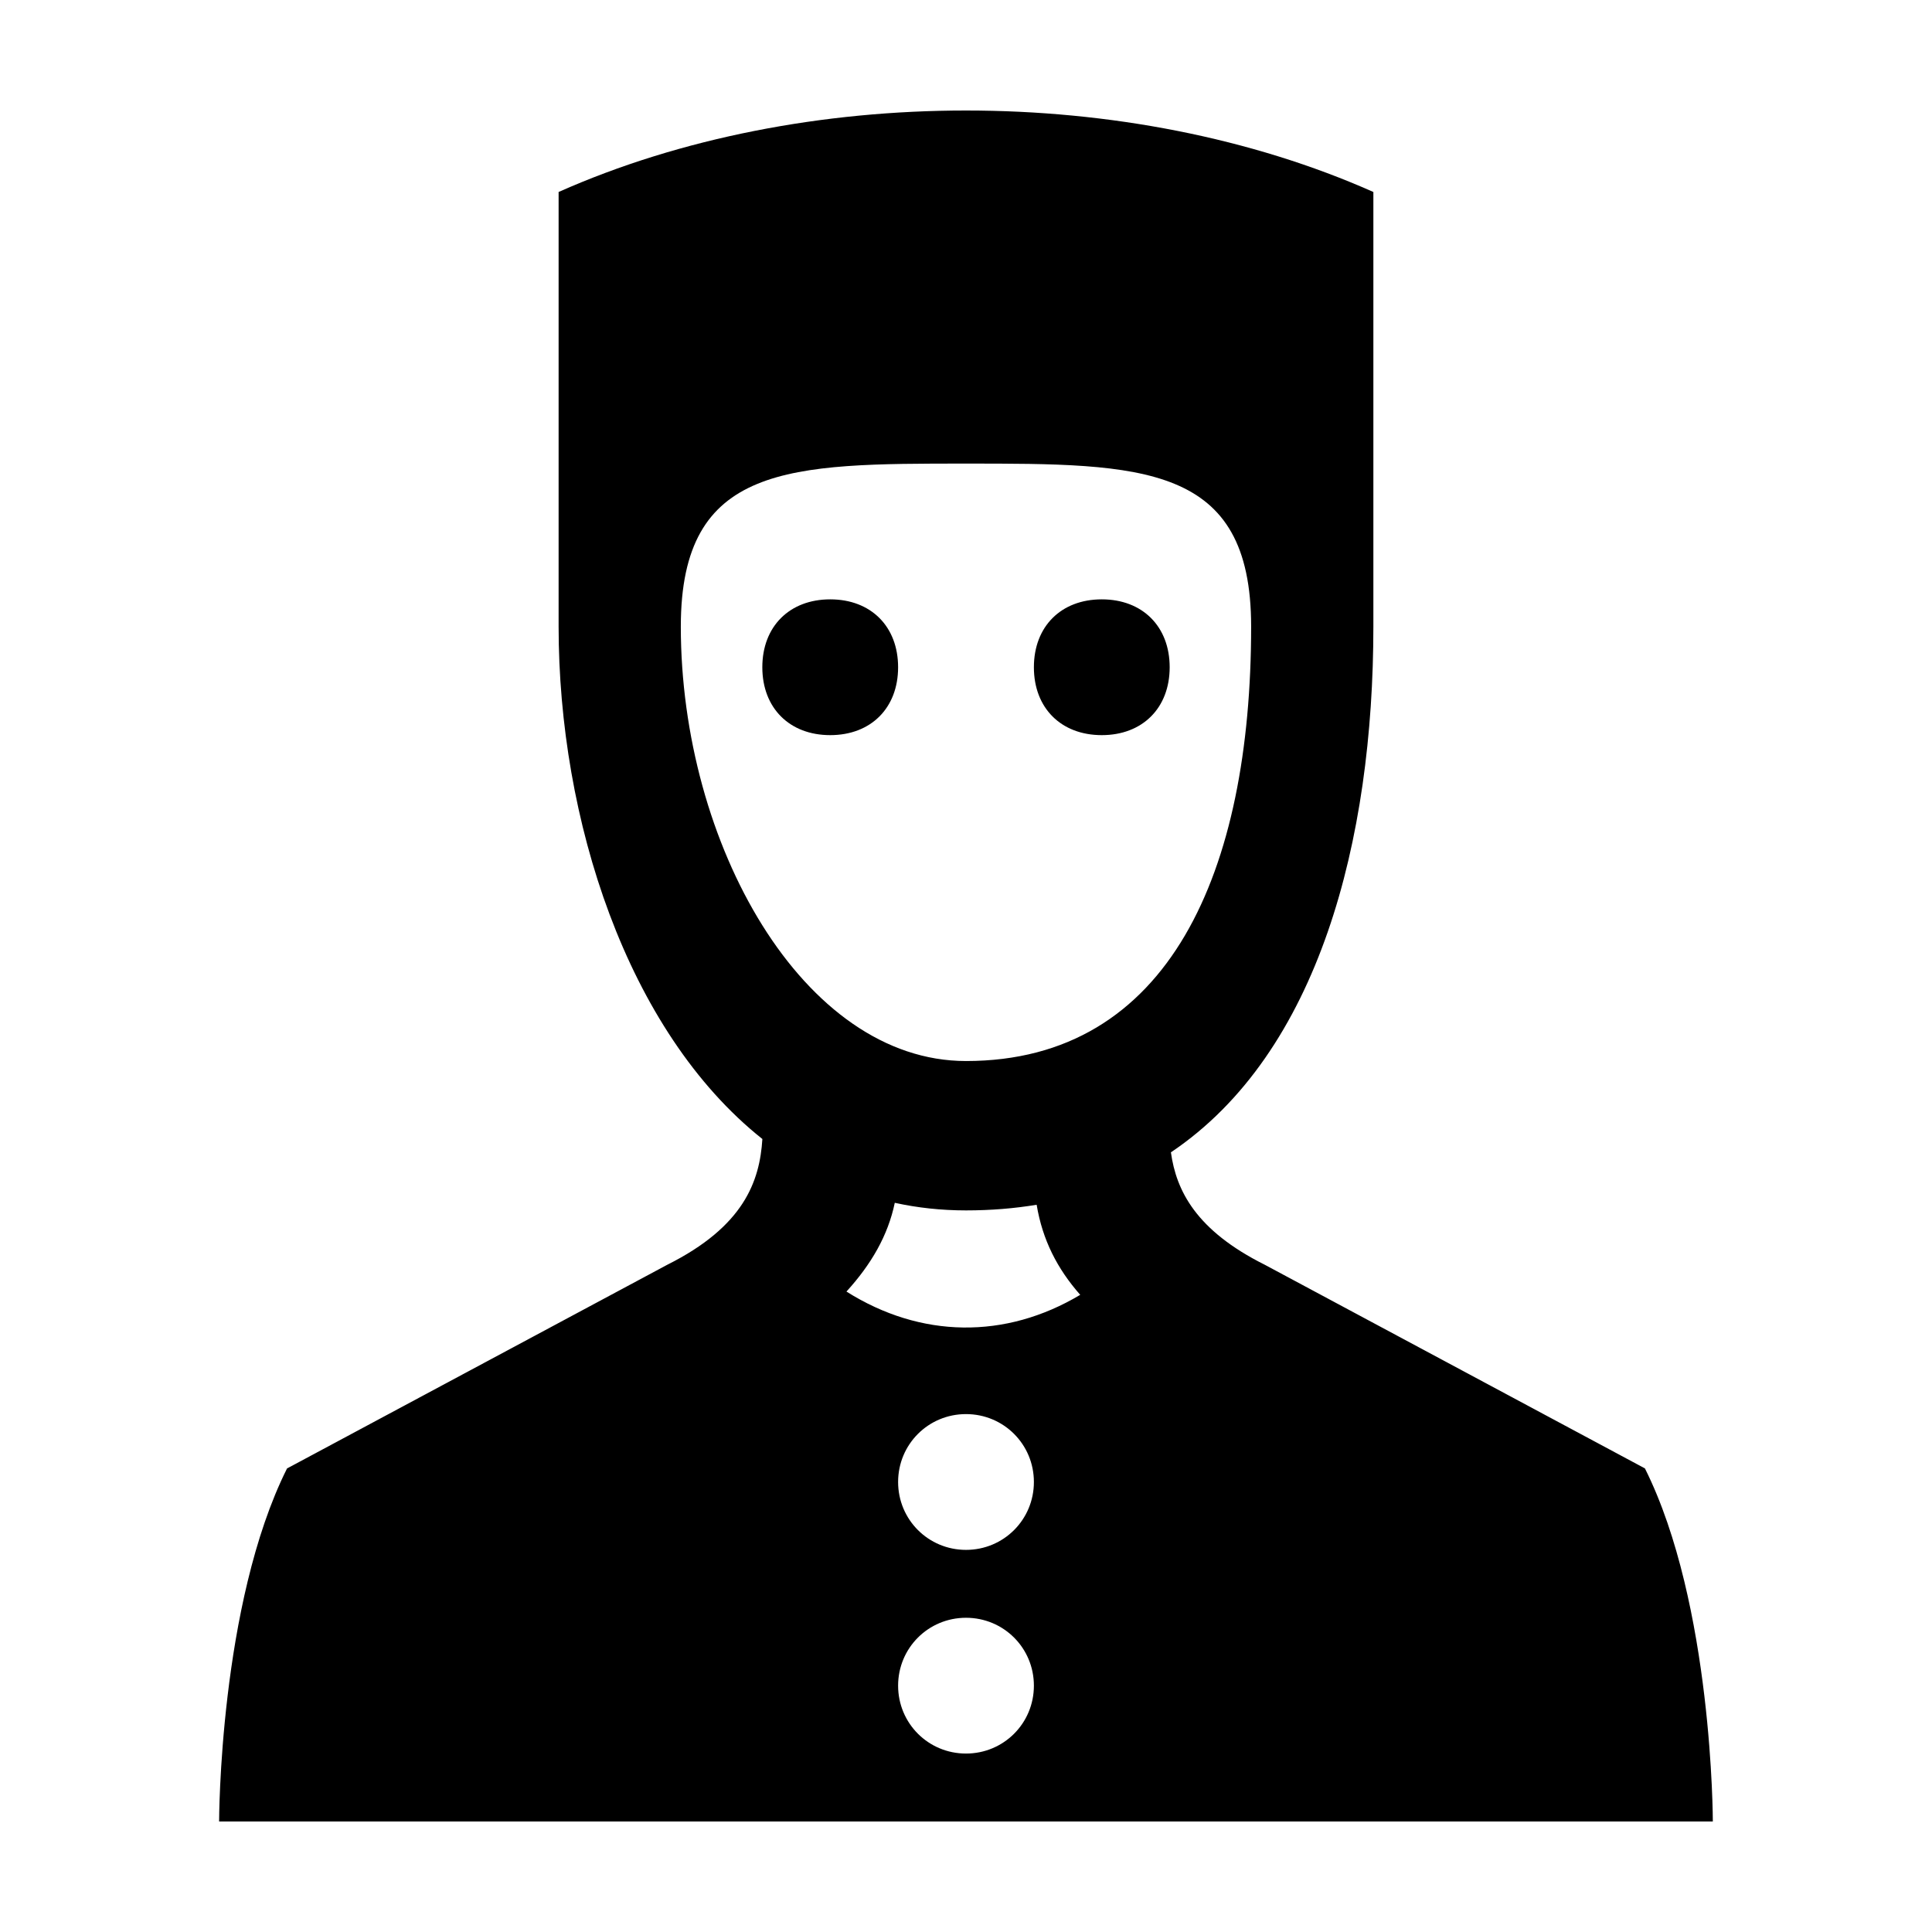 <?xml version="1.0" encoding="UTF-8"?>
<!-- Uploaded to: SVG Repo, www.svgrepo.com, Generator: SVG Repo Mixer Tools -->
<svg fill="#000000" width="800px" height="800px" version="1.1" viewBox="144 144 512 512" xmlns="http://www.w3.org/2000/svg">
 <path d="m400 608.71c-9.984 0-17.992-8.004-17.992-17.992 0-9.984 8.004-17.992 17.992-17.992 9.984 0 17.992 8.004 17.992 17.992 0.004 9.988-8.008 17.992-17.992 17.992zm0-53.977c-9.984 0-17.992-8.004-17.992-17.992 0-9.984 8.004-17.992 17.992-17.992 9.984 0 17.992 8.004 17.992 17.992 0.004 9.988-8.008 17.992-17.992 17.992zm0-89.965c6.594 0 12.832-0.516 18.723-1.496 1.543 9.344 5.496 17.008 11.547 23.871-19.816 11.836-42.27 11.543-61.953-0.867 6.559-7.188 11.012-14.867 12.809-23.52 5.984 1.316 12.277 2.012 18.875 2.012zm35.984-125.95c10.797 0 17.992-7.199 17.992-17.992 0-10.797-7.199-17.992-17.992-17.992-10.797 0-17.992 7.199-17.992 17.992-0.004 10.797 7.195 17.992 17.992 17.992zm-53.977-17.992c0-10.797-7.199-17.992-17.992-17.992-10.797 0-17.992 7.199-17.992 17.992 0 10.797 7.199 17.992 17.992 17.992s17.992-7.195 17.992-17.992zm-57.582-10.793c0-43.18 28.789-43.18 75.57-43.18 46.785 0 75.57 0 75.57 43.18 0.004 64.773-21.59 115.15-75.566 115.15-43.184 0-75.574-57.578-75.574-115.15zm255.5 223.11-100.76-53.977c-18.199-9.098-23.453-19.633-24.859-29.789 39.266-26.383 53.652-82.863 53.652-139.34v-115.16c-64.773-28.789-151.14-28.789-215.92 0v115.16c0 50.898 18 107.2 54 135.81-0.707 11.215-4.887 23.172-25.211 33.332l-100.76 53.977c-18 35.98-18 93.559-18 93.559h395.85c0.008 0 0.008-57.578-17.988-93.562z"/>
</svg>